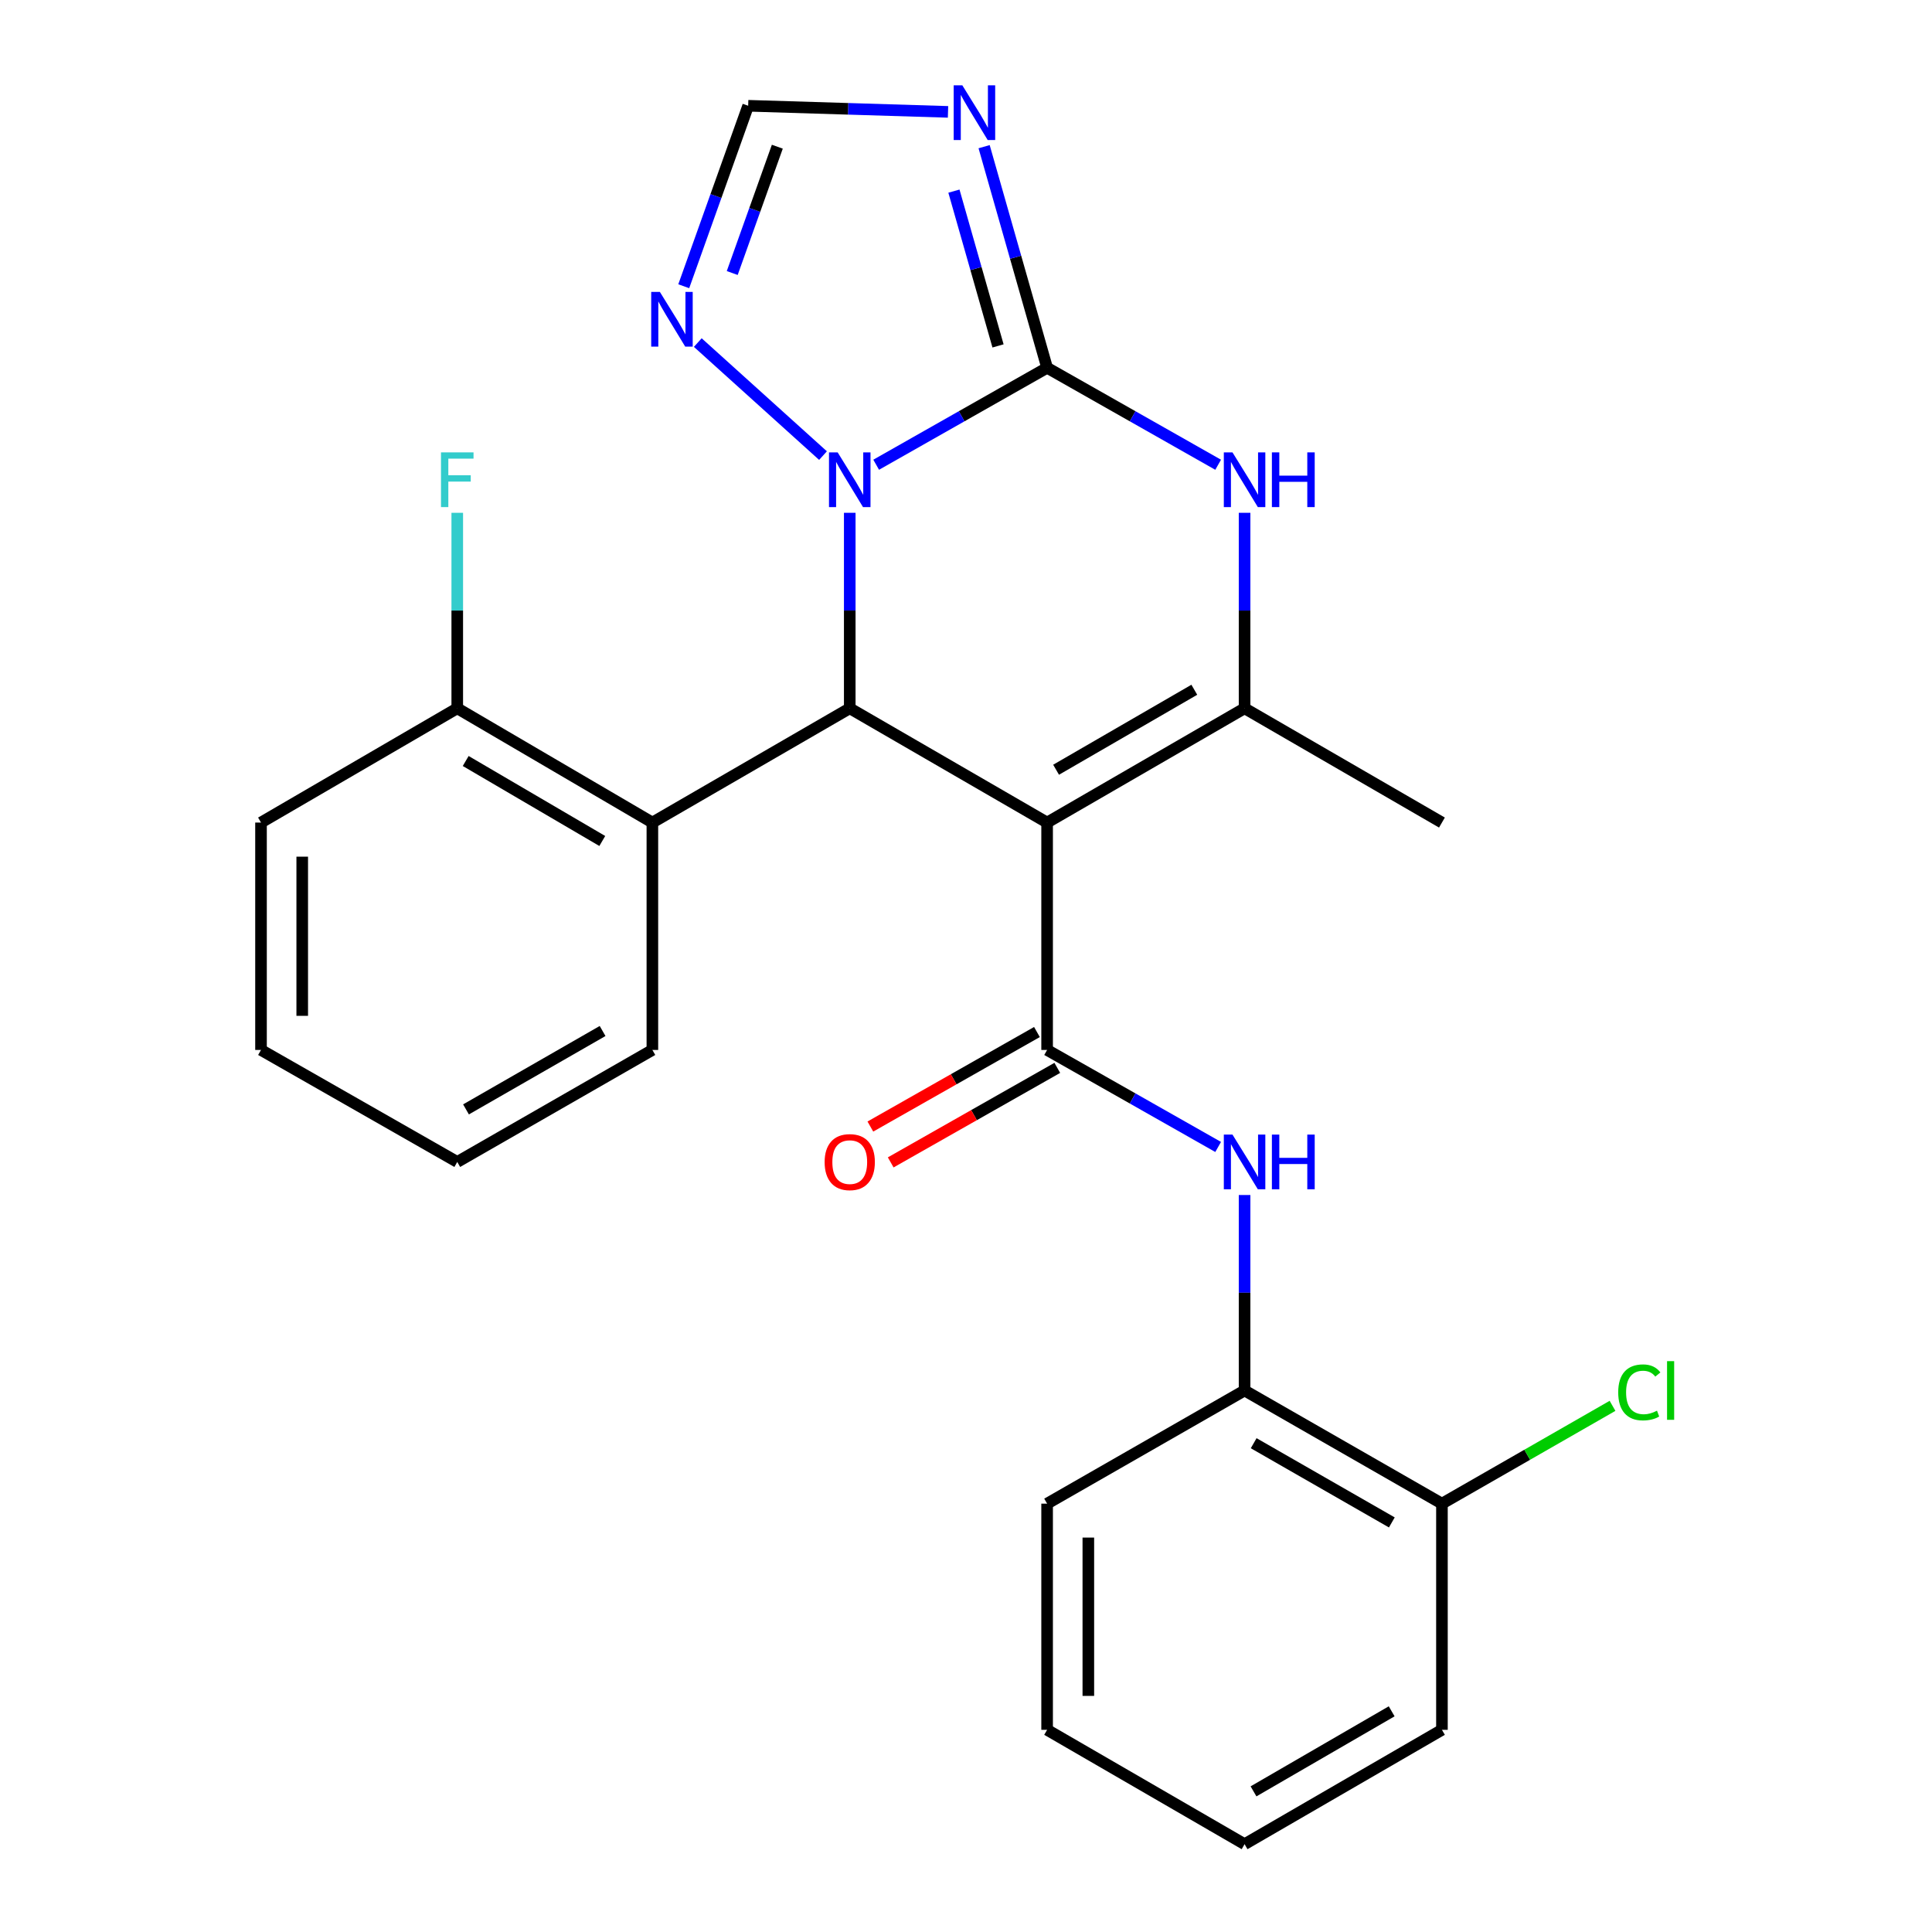 <?xml version='1.0' encoding='iso-8859-1'?>
<svg version='1.1' baseProfile='full'
              xmlns='http://www.w3.org/2000/svg'
                      xmlns:rdkit='http://www.rdkit.org/xml'
                      xmlns:xlink='http://www.w3.org/1999/xlink'
                  xml:space='preserve'
width='1000px' height='1000px' viewBox='0 0 1000 1000'>
<!-- END OF HEADER -->
<rect style='opacity:1.0;fill:#FFFFFF;stroke:none' width='1000' height='1000' x='0' y='0'> </rect>
<path class='bond-2' d='M 541.985,425.755 L 439.828,366.611' style='fill:none;fill-rule:evenodd;stroke:#000000;stroke-width:6px;stroke-linecap:butt;stroke-linejoin:miter;stroke-opacity:1' />
<path class='bond-3' d='M 541.985,425.755 L 541.985,543.451' style='fill:none;fill-rule:evenodd;stroke:#000000;stroke-width:6px;stroke-linecap:butt;stroke-linejoin:miter;stroke-opacity:1' />
<path class='bond-4' d='M 541.985,425.755 L 644.19,366.611' style='fill:none;fill-rule:evenodd;stroke:#000000;stroke-width:6px;stroke-linecap:butt;stroke-linejoin:miter;stroke-opacity:1' />
<path class='bond-4' d='M 546.63,398.418 L 618.173,357.017' style='fill:none;fill-rule:evenodd;stroke:#000000;stroke-width:6px;stroke-linecap:butt;stroke-linejoin:miter;stroke-opacity:1' />
<path class='bond-0' d='M 541.985,190.363 L 586.249,215.459' style='fill:none;fill-rule:evenodd;stroke:#000000;stroke-width:6px;stroke-linecap:butt;stroke-linejoin:miter;stroke-opacity:1' />
<path class='bond-0' d='M 586.249,215.459 L 630.512,240.556' style='fill:none;fill-rule:evenodd;stroke:#0000FF;stroke-width:6px;stroke-linecap:butt;stroke-linejoin:miter;stroke-opacity:1' />
<path class='bond-6' d='M 541.985,190.363 L 525.681,133.14' style='fill:none;fill-rule:evenodd;stroke:#000000;stroke-width:6px;stroke-linecap:butt;stroke-linejoin:miter;stroke-opacity:1' />
<path class='bond-6' d='M 525.681,133.14 L 509.377,75.918' style='fill:none;fill-rule:evenodd;stroke:#0000FF;stroke-width:6px;stroke-linecap:butt;stroke-linejoin:miter;stroke-opacity:1' />
<path class='bond-6' d='M 516.576,179.042 L 505.163,138.986' style='fill:none;fill-rule:evenodd;stroke:#000000;stroke-width:6px;stroke-linecap:butt;stroke-linejoin:miter;stroke-opacity:1' />
<path class='bond-6' d='M 505.163,138.986 L 493.75,98.93' style='fill:none;fill-rule:evenodd;stroke:#0000FF;stroke-width:6px;stroke-linecap:butt;stroke-linejoin:miter;stroke-opacity:1' />
<path class='bond-26' d='M 541.985,190.363 L 497.744,215.458' style='fill:none;fill-rule:evenodd;stroke:#000000;stroke-width:6px;stroke-linecap:butt;stroke-linejoin:miter;stroke-opacity:1' />
<path class='bond-26' d='M 497.744,215.458 L 453.504,240.553' style='fill:none;fill-rule:evenodd;stroke:#0000FF;stroke-width:6px;stroke-linecap:butt;stroke-linejoin:miter;stroke-opacity:1' />
<path class='bond-1' d='M 439.828,265.428 L 439.828,316.019' style='fill:none;fill-rule:evenodd;stroke:#0000FF;stroke-width:6px;stroke-linecap:butt;stroke-linejoin:miter;stroke-opacity:1' />
<path class='bond-1' d='M 439.828,316.019 L 439.828,366.611' style='fill:none;fill-rule:evenodd;stroke:#000000;stroke-width:6px;stroke-linecap:butt;stroke-linejoin:miter;stroke-opacity:1' />
<path class='bond-7' d='M 425.988,235.819 L 361.177,177.318' style='fill:none;fill-rule:evenodd;stroke:#0000FF;stroke-width:6px;stroke-linecap:butt;stroke-linejoin:miter;stroke-opacity:1' />
<path class='bond-8' d='M 439.828,366.611 L 337.67,425.755' style='fill:none;fill-rule:evenodd;stroke:#000000;stroke-width:6px;stroke-linecap:butt;stroke-linejoin:miter;stroke-opacity:1' />
<path class='bond-9' d='M 541.985,543.451 L 586.249,568.557' style='fill:none;fill-rule:evenodd;stroke:#000000;stroke-width:6px;stroke-linecap:butt;stroke-linejoin:miter;stroke-opacity:1' />
<path class='bond-9' d='M 586.249,568.557 L 630.512,593.664' style='fill:none;fill-rule:evenodd;stroke:#0000FF;stroke-width:6px;stroke-linecap:butt;stroke-linejoin:miter;stroke-opacity:1' />
<path class='bond-12' d='M 536.72,534.173 L 493.61,558.637' style='fill:none;fill-rule:evenodd;stroke:#000000;stroke-width:6px;stroke-linecap:butt;stroke-linejoin:miter;stroke-opacity:1' />
<path class='bond-12' d='M 493.61,558.637 L 450.499,583.101' style='fill:none;fill-rule:evenodd;stroke:#FF0000;stroke-width:6px;stroke-linecap:butt;stroke-linejoin:miter;stroke-opacity:1' />
<path class='bond-12' d='M 547.25,552.729 L 504.139,577.192' style='fill:none;fill-rule:evenodd;stroke:#000000;stroke-width:6px;stroke-linecap:butt;stroke-linejoin:miter;stroke-opacity:1' />
<path class='bond-12' d='M 504.139,577.192 L 461.029,601.656' style='fill:none;fill-rule:evenodd;stroke:#FF0000;stroke-width:6px;stroke-linecap:butt;stroke-linejoin:miter;stroke-opacity:1' />
<path class='bond-5' d='M 644.19,366.611 L 644.19,316.019' style='fill:none;fill-rule:evenodd;stroke:#000000;stroke-width:6px;stroke-linecap:butt;stroke-linejoin:miter;stroke-opacity:1' />
<path class='bond-5' d='M 644.19,316.019 L 644.19,265.428' style='fill:none;fill-rule:evenodd;stroke:#0000FF;stroke-width:6px;stroke-linecap:butt;stroke-linejoin:miter;stroke-opacity:1' />
<path class='bond-15' d='M 644.19,366.611 L 746.347,425.755' style='fill:none;fill-rule:evenodd;stroke:#000000;stroke-width:6px;stroke-linecap:butt;stroke-linejoin:miter;stroke-opacity:1' />
<path class='bond-27' d='M 490.696,57.908 L 438.973,56.327' style='fill:none;fill-rule:evenodd;stroke:#0000FF;stroke-width:6px;stroke-linecap:butt;stroke-linejoin:miter;stroke-opacity:1' />
<path class='bond-27' d='M 438.973,56.327 L 387.25,54.746' style='fill:none;fill-rule:evenodd;stroke:#000000;stroke-width:6px;stroke-linecap:butt;stroke-linejoin:miter;stroke-opacity:1' />
<path class='bond-10' d='M 353.906,148.154 L 370.578,101.45' style='fill:none;fill-rule:evenodd;stroke:#0000FF;stroke-width:6px;stroke-linecap:butt;stroke-linejoin:miter;stroke-opacity:1' />
<path class='bond-10' d='M 370.578,101.45 L 387.25,54.746' style='fill:none;fill-rule:evenodd;stroke:#000000;stroke-width:6px;stroke-linecap:butt;stroke-linejoin:miter;stroke-opacity:1' />
<path class='bond-10' d='M 379,141.315 L 390.671,108.623' style='fill:none;fill-rule:evenodd;stroke:#0000FF;stroke-width:6px;stroke-linecap:butt;stroke-linejoin:miter;stroke-opacity:1' />
<path class='bond-10' d='M 390.671,108.623 L 402.341,75.93' style='fill:none;fill-rule:evenodd;stroke:#000000;stroke-width:6px;stroke-linecap:butt;stroke-linejoin:miter;stroke-opacity:1' />
<path class='bond-13' d='M 337.67,425.755 L 236.675,366.611' style='fill:none;fill-rule:evenodd;stroke:#000000;stroke-width:6px;stroke-linecap:butt;stroke-linejoin:miter;stroke-opacity:1' />
<path class='bond-13' d='M 311.74,435.293 L 241.043,393.892' style='fill:none;fill-rule:evenodd;stroke:#000000;stroke-width:6px;stroke-linecap:butt;stroke-linejoin:miter;stroke-opacity:1' />
<path class='bond-18' d='M 337.67,425.755 L 337.67,543.451' style='fill:none;fill-rule:evenodd;stroke:#000000;stroke-width:6px;stroke-linecap:butt;stroke-linejoin:miter;stroke-opacity:1' />
<path class='bond-11' d='M 644.19,618.539 L 644.19,669.125' style='fill:none;fill-rule:evenodd;stroke:#0000FF;stroke-width:6px;stroke-linecap:butt;stroke-linejoin:miter;stroke-opacity:1' />
<path class='bond-11' d='M 644.19,669.125 L 644.19,719.711' style='fill:none;fill-rule:evenodd;stroke:#000000;stroke-width:6px;stroke-linecap:butt;stroke-linejoin:miter;stroke-opacity:1' />
<path class='bond-14' d='M 644.19,719.711 L 746.347,778.286' style='fill:none;fill-rule:evenodd;stroke:#000000;stroke-width:6px;stroke-linecap:butt;stroke-linejoin:miter;stroke-opacity:1' />
<path class='bond-14' d='M 648.901,747.005 L 720.411,788.008' style='fill:none;fill-rule:evenodd;stroke:#000000;stroke-width:6px;stroke-linecap:butt;stroke-linejoin:miter;stroke-opacity:1' />
<path class='bond-19' d='M 644.19,719.711 L 541.985,778.286' style='fill:none;fill-rule:evenodd;stroke:#000000;stroke-width:6px;stroke-linecap:butt;stroke-linejoin:miter;stroke-opacity:1' />
<path class='bond-16' d='M 236.675,366.611 L 236.675,316.019' style='fill:none;fill-rule:evenodd;stroke:#000000;stroke-width:6px;stroke-linecap:butt;stroke-linejoin:miter;stroke-opacity:1' />
<path class='bond-16' d='M 236.675,316.019 L 236.675,265.428' style='fill:none;fill-rule:evenodd;stroke:#33CCCC;stroke-width:6px;stroke-linecap:butt;stroke-linejoin:miter;stroke-opacity:1' />
<path class='bond-20' d='M 236.675,366.611 L 135.098,425.755' style='fill:none;fill-rule:evenodd;stroke:#000000;stroke-width:6px;stroke-linecap:butt;stroke-linejoin:miter;stroke-opacity:1' />
<path class='bond-17' d='M 746.347,778.286 L 790.494,752.973' style='fill:none;fill-rule:evenodd;stroke:#000000;stroke-width:6px;stroke-linecap:butt;stroke-linejoin:miter;stroke-opacity:1' />
<path class='bond-17' d='M 790.494,752.973 L 834.64,727.66' style='fill:none;fill-rule:evenodd;stroke:#00CC00;stroke-width:6px;stroke-linecap:butt;stroke-linejoin:miter;stroke-opacity:1' />
<path class='bond-21' d='M 746.347,778.286 L 746.347,895.354' style='fill:none;fill-rule:evenodd;stroke:#000000;stroke-width:6px;stroke-linecap:butt;stroke-linejoin:miter;stroke-opacity:1' />
<path class='bond-22' d='M 337.67,543.451 L 236.675,601.422' style='fill:none;fill-rule:evenodd;stroke:#000000;stroke-width:6px;stroke-linecap:butt;stroke-linejoin:miter;stroke-opacity:1' />
<path class='bond-22' d='M 311.9,533.643 L 241.203,574.223' style='fill:none;fill-rule:evenodd;stroke:#000000;stroke-width:6px;stroke-linecap:butt;stroke-linejoin:miter;stroke-opacity:1' />
<path class='bond-23' d='M 541.985,778.286 L 541.985,895.354' style='fill:none;fill-rule:evenodd;stroke:#000000;stroke-width:6px;stroke-linecap:butt;stroke-linejoin:miter;stroke-opacity:1' />
<path class='bond-23' d='M 563.32,795.846 L 563.32,877.794' style='fill:none;fill-rule:evenodd;stroke:#000000;stroke-width:6px;stroke-linecap:butt;stroke-linejoin:miter;stroke-opacity:1' />
<path class='bond-28' d='M 135.098,425.755 L 135.098,543.451' style='fill:none;fill-rule:evenodd;stroke:#000000;stroke-width:6px;stroke-linecap:butt;stroke-linejoin:miter;stroke-opacity:1' />
<path class='bond-28' d='M 156.433,443.409 L 156.433,525.797' style='fill:none;fill-rule:evenodd;stroke:#000000;stroke-width:6px;stroke-linecap:butt;stroke-linejoin:miter;stroke-opacity:1' />
<path class='bond-29' d='M 746.347,895.354 L 644.19,954.545' style='fill:none;fill-rule:evenodd;stroke:#000000;stroke-width:6px;stroke-linecap:butt;stroke-linejoin:miter;stroke-opacity:1' />
<path class='bond-29' d='M 720.327,885.773 L 648.817,927.207' style='fill:none;fill-rule:evenodd;stroke:#000000;stroke-width:6px;stroke-linecap:butt;stroke-linejoin:miter;stroke-opacity:1' />
<path class='bond-25' d='M 236.675,601.422 L 135.098,543.451' style='fill:none;fill-rule:evenodd;stroke:#000000;stroke-width:6px;stroke-linecap:butt;stroke-linejoin:miter;stroke-opacity:1' />
<path class='bond-24' d='M 541.985,895.354 L 644.19,954.545' style='fill:none;fill-rule:evenodd;stroke:#000000;stroke-width:6px;stroke-linecap:butt;stroke-linejoin:miter;stroke-opacity:1' />
<path  class='atom-2' d='M 433.568 234.15
L 442.848 249.15
Q 443.768 250.63, 445.248 253.31
Q 446.728 255.99, 446.808 256.15
L 446.808 234.15
L 450.568 234.15
L 450.568 262.47
L 446.688 262.47
L 436.728 246.07
Q 435.568 244.15, 434.328 241.95
Q 433.128 239.75, 432.768 239.07
L 432.768 262.47
L 429.088 262.47
L 429.088 234.15
L 433.568 234.15
' fill='#0000FF'/>
<path  class='atom-6' d='M 637.93 234.15
L 647.21 249.15
Q 648.13 250.63, 649.61 253.31
Q 651.09 255.99, 651.17 256.15
L 651.17 234.15
L 654.93 234.15
L 654.93 262.47
L 651.05 262.47
L 641.09 246.07
Q 639.93 244.15, 638.69 241.95
Q 637.49 239.75, 637.13 239.07
L 637.13 262.47
L 633.45 262.47
L 633.45 234.15
L 637.93 234.15
' fill='#0000FF'/>
<path  class='atom-6' d='M 658.33 234.15
L 662.17 234.15
L 662.17 246.19
L 676.65 246.19
L 676.65 234.15
L 680.49 234.15
L 680.49 262.47
L 676.65 262.47
L 676.65 249.39
L 662.17 249.39
L 662.17 262.47
L 658.33 262.47
L 658.33 234.15
' fill='#0000FF'/>
<path  class='atom-7' d='M 498.105 44.165
L 507.385 59.165
Q 508.305 60.645, 509.785 63.325
Q 511.265 66.005, 511.345 66.165
L 511.345 44.165
L 515.105 44.165
L 515.105 72.485
L 511.225 72.485
L 501.265 56.085
Q 500.105 54.165, 498.865 51.965
Q 497.665 49.765, 497.305 49.085
L 497.305 72.485
L 493.625 72.485
L 493.625 44.165
L 498.105 44.165
' fill='#0000FF'/>
<path  class='atom-8' d='M 341.544 151.087
L 350.824 166.087
Q 351.744 167.567, 353.224 170.247
Q 354.704 172.927, 354.784 173.087
L 354.784 151.087
L 358.544 151.087
L 358.544 179.407
L 354.664 179.407
L 344.704 163.007
Q 343.544 161.087, 342.304 158.887
Q 341.104 156.687, 340.744 156.007
L 340.744 179.407
L 337.064 179.407
L 337.064 151.087
L 341.544 151.087
' fill='#0000FF'/>
<path  class='atom-10' d='M 637.93 587.262
L 647.21 602.262
Q 648.13 603.742, 649.61 606.422
Q 651.09 609.102, 651.17 609.262
L 651.17 587.262
L 654.93 587.262
L 654.93 615.582
L 651.05 615.582
L 641.09 599.182
Q 639.93 597.262, 638.69 595.062
Q 637.49 592.862, 637.13 592.182
L 637.13 615.582
L 633.45 615.582
L 633.45 587.262
L 637.93 587.262
' fill='#0000FF'/>
<path  class='atom-10' d='M 658.33 587.262
L 662.17 587.262
L 662.17 599.302
L 676.65 599.302
L 676.65 587.262
L 680.49 587.262
L 680.49 615.582
L 676.65 615.582
L 676.65 602.502
L 662.17 602.502
L 662.17 615.582
L 658.33 615.582
L 658.33 587.262
' fill='#0000FF'/>
<path  class='atom-13' d='M 426.828 601.502
Q 426.828 594.702, 430.188 590.902
Q 433.548 587.102, 439.828 587.102
Q 446.108 587.102, 449.468 590.902
Q 452.828 594.702, 452.828 601.502
Q 452.828 608.382, 449.428 612.302
Q 446.028 616.182, 439.828 616.182
Q 433.588 616.182, 430.188 612.302
Q 426.828 608.422, 426.828 601.502
M 439.828 612.982
Q 444.148 612.982, 446.468 610.102
Q 448.828 607.182, 448.828 601.502
Q 448.828 595.942, 446.468 593.142
Q 444.148 590.302, 439.828 590.302
Q 435.508 590.302, 433.148 593.102
Q 430.828 595.902, 430.828 601.502
Q 430.828 607.222, 433.148 610.102
Q 435.508 612.982, 439.828 612.982
' fill='#FF0000'/>
<path  class='atom-17' d='M 228.255 234.15
L 245.095 234.15
L 245.095 237.39
L 232.055 237.39
L 232.055 245.99
L 243.655 245.99
L 243.655 249.27
L 232.055 249.27
L 232.055 262.47
L 228.255 262.47
L 228.255 234.15
' fill='#33CCCC'/>
<path  class='atom-18' d='M 837.584 720.691
Q 837.584 713.651, 840.864 709.971
Q 844.184 706.251, 850.464 706.251
Q 856.304 706.251, 859.424 710.371
L 856.784 712.531
Q 854.504 709.531, 850.464 709.531
Q 846.184 709.531, 843.904 712.411
Q 841.664 715.251, 841.664 720.691
Q 841.664 726.291, 843.984 729.171
Q 846.344 732.051, 850.904 732.051
Q 854.024 732.051, 857.664 730.171
L 858.784 733.171
Q 857.304 734.131, 855.064 734.691
Q 852.824 735.251, 850.344 735.251
Q 844.184 735.251, 840.864 731.491
Q 837.584 727.731, 837.584 720.691
' fill='#00CC00'/>
<path  class='atom-18' d='M 862.864 704.531
L 866.544 704.531
L 866.544 734.891
L 862.864 734.891
L 862.864 704.531
' fill='#00CC00'/>
</svg>
